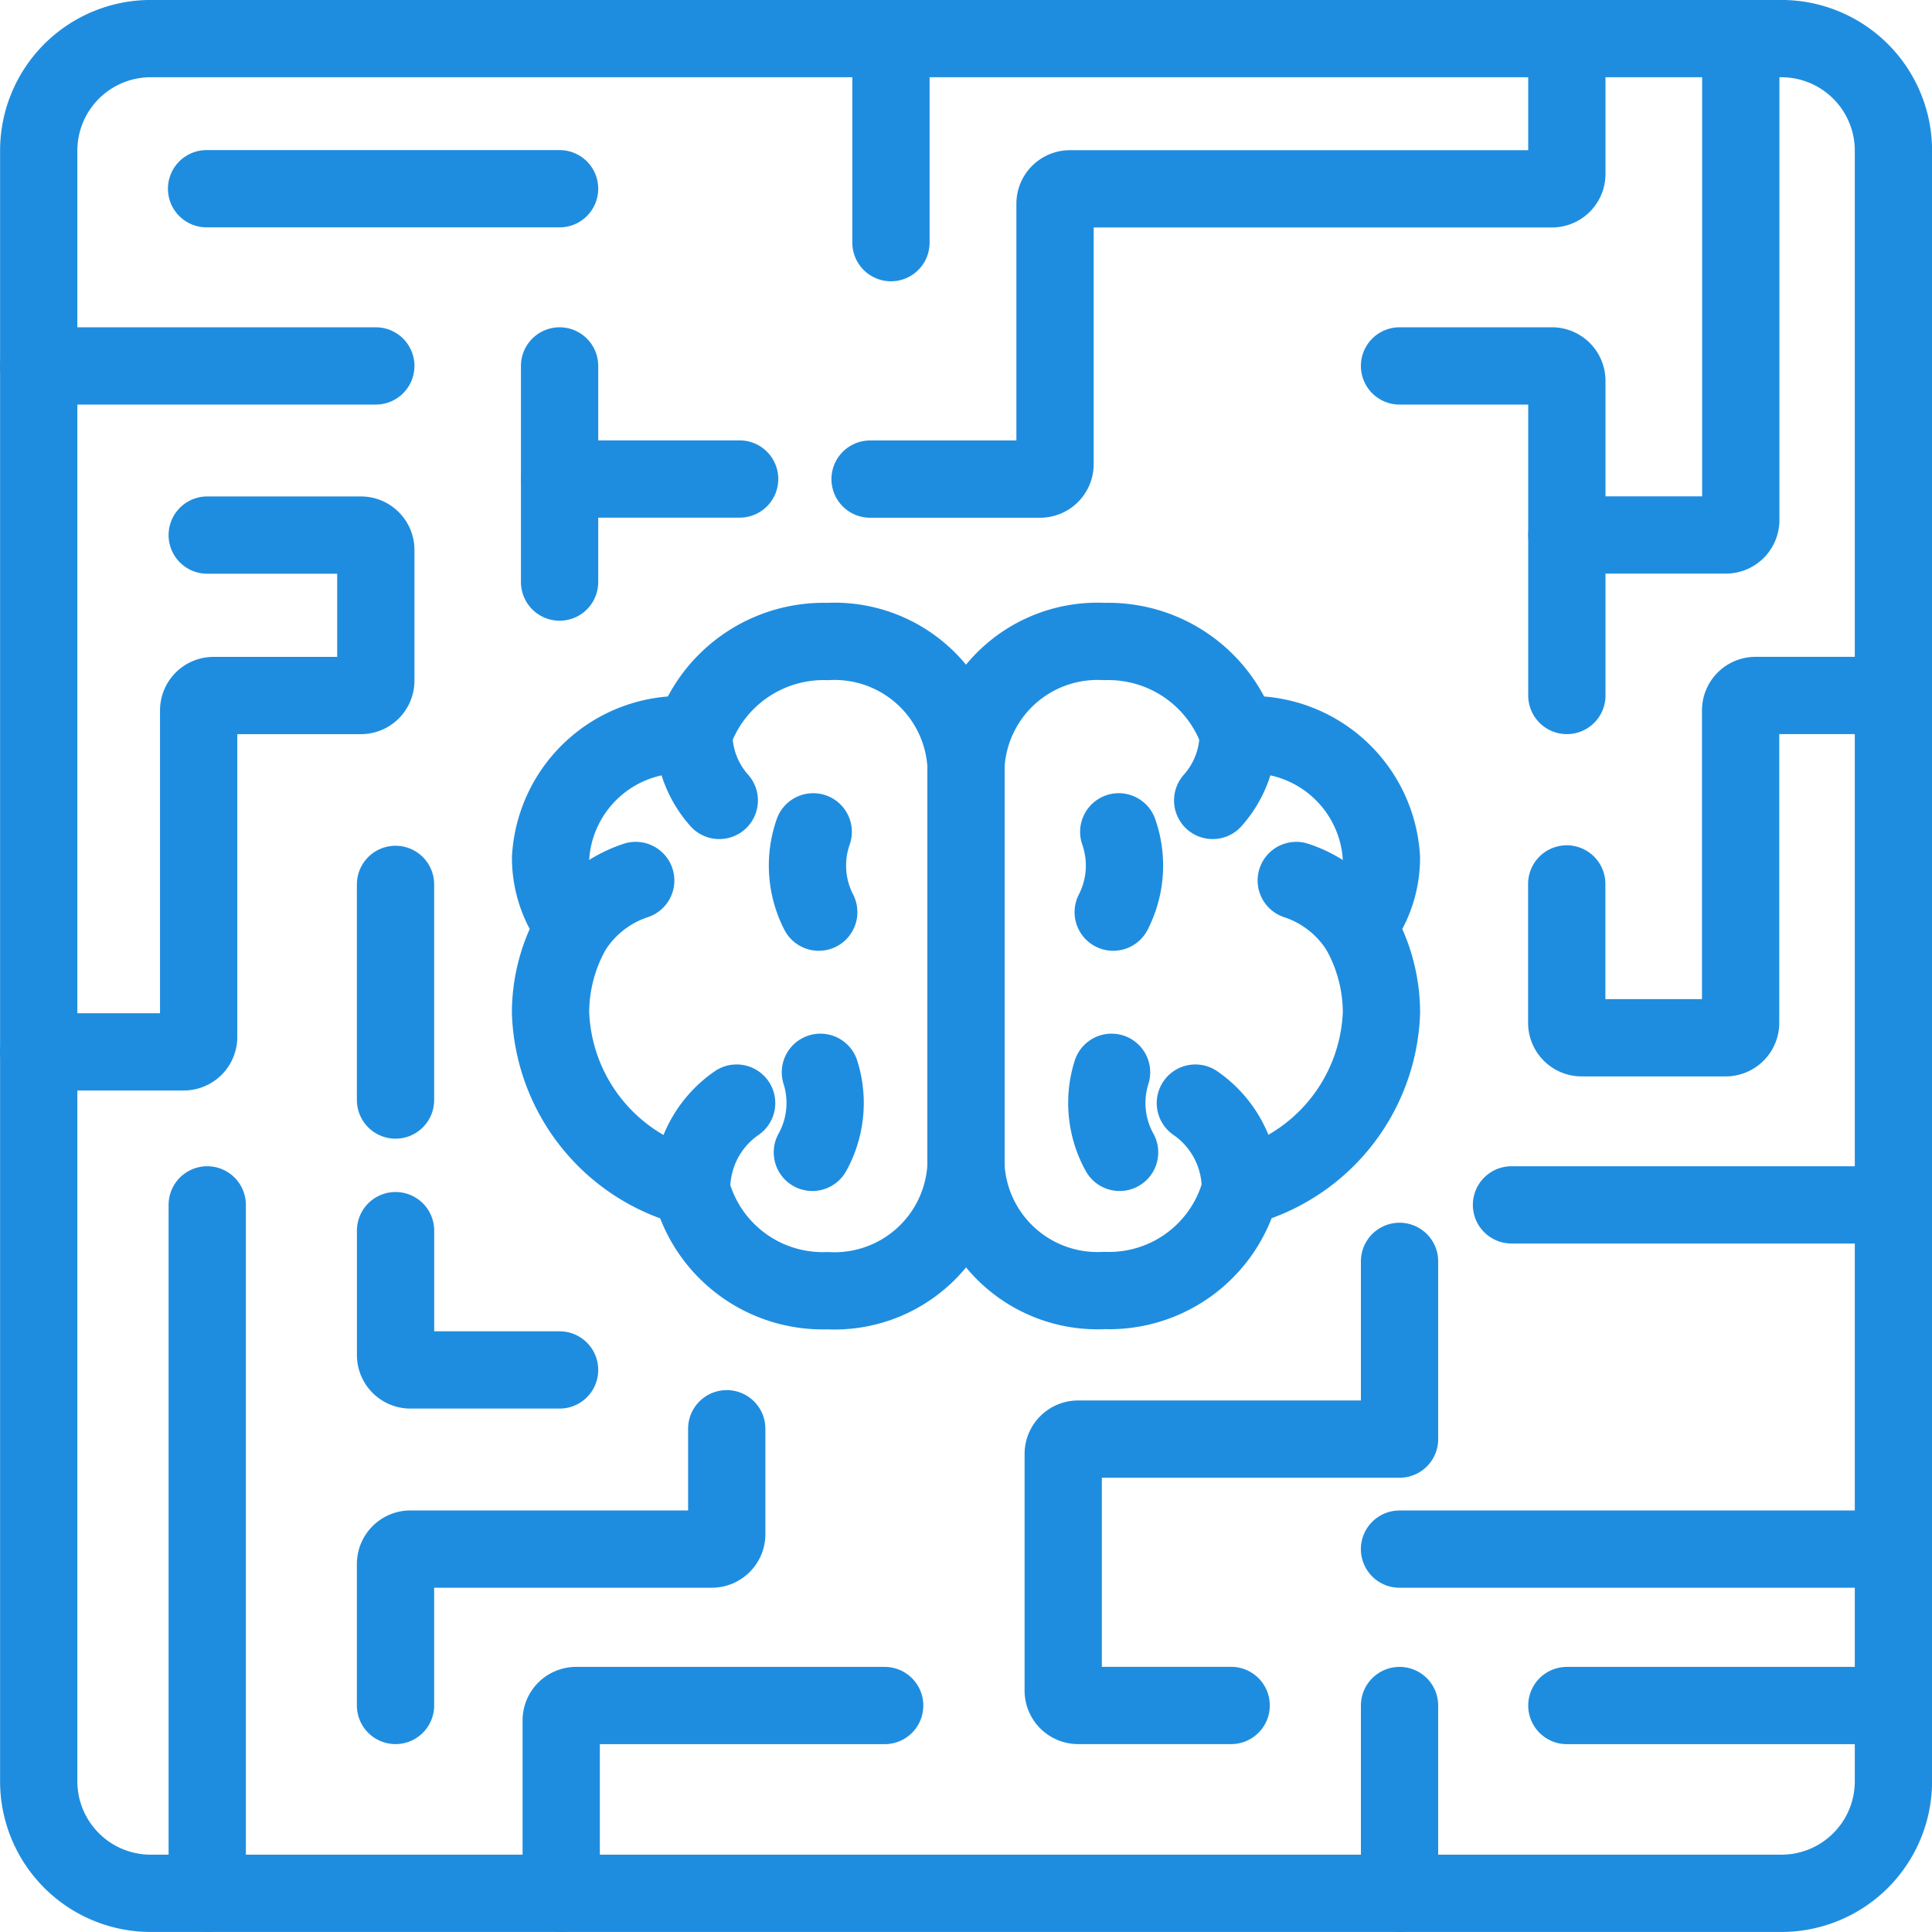 <svg xmlns="http://www.w3.org/2000/svg" width="50" height="50" viewBox="0 0 50 50">
  <g id="Group_314" data-name="Group 314" transform="translate(-862.703 -3621.702)">
    <path id="path4701" d="M-577.564-614.666h-42.2a2.9,2.9,0,0,1-2.9-2.9v-42.2a2.9,2.9,0,0,1,2.9-2.9h42.2a2.9,2.9,0,0,1,2.9,2.9v42.2A2.9,2.9,0,0,1-577.564-614.666Z" transform="translate(1486.369 4285.367)" fill="none" stroke="#1f8ddf" stroke-linecap="round" stroke-linejoin="round" stroke-width="2"/>
    <path id="path4705" d="M-59.672,0h-4.66" transform="translate(941.517 3634.099)" fill="none" stroke="#1f8ddf" stroke-linecap="round" stroke-linejoin="round" stroke-width="2"/>
    <path id="path4709" d="M-230.871,0V3.5a.386.386,0,0,1-.386.386h-12.474a.386.386,0,0,0-.386.386v6.74a.386.386,0,0,1-.386.386h-4.4" transform="translate(1134.124 3622.703)" fill="none" stroke="#1f8ddf" stroke-linecap="round" stroke-linejoin="round" stroke-width="2"/>
    <path id="path4713" d="M-57.631,0V12.458a.386.386,0,0,1-.386.386h-4.114" transform="translate(965.385 3622.703)" fill="none" stroke="#1f8ddf" stroke-linecap="round" stroke-linejoin="round" stroke-width="2"/>
    <path id="path4717" d="M0-171.29H3.755a.386.386,0,0,0,.386-.386v-8.45a.386.386,0,0,1,.386-.386H8.34a.386.386,0,0,0,.386-.386v-3.38a.386.386,0,0,0-.386-.386H4.363" transform="translate(863.703 3820.214)" fill="none" stroke="#1f8ddf" stroke-linecap="round" stroke-linejoin="round" stroke-width="2"/>
    <path id="path4721" d="M0-71.466v-5.581" transform="translate(872.939 3721.637)" fill="none" stroke="#1f8ddf" stroke-linecap="round" stroke-linejoin="round" stroke-width="2"/>
    <path id="path4725" d="M-54.369-46.175h-3.859a.386.386,0,0,1-.386-.386v-3.219" transform="translate(931.554 3703.331)" fill="none" stroke="#1f8ddf" stroke-linecap="round" stroke-linejoin="round" stroke-width="2"/>
    <path id="path4729" d="M0,0V5.594" transform="translate(877.185 3631.172)" fill="none" stroke="#1f8ddf" stroke-linecap="round" stroke-linejoin="round" stroke-width="2"/>
    <path id="path4733" d="M0,0H8.726" transform="translate(863.703 3631.172)" fill="none" stroke="#1f8ddf" stroke-linecap="round" stroke-linejoin="round" stroke-width="2"/>
    <path id="path4737" d="M0,0V17.818" transform="translate(868.066 3652.884)" fill="none" stroke="#1f8ddf" stroke-linecap="round" stroke-linejoin="round" stroke-width="2"/>
    <path id="path4741" d="M-126.547,0h-9.882" transform="translate(1038.249 3652.884)" fill="none" stroke="#1f8ddf" stroke-linecap="round" stroke-linejoin="round" stroke-width="2"/>
    <path id="path4745" d="M-108.2,0h-3.562a.386.386,0,0,0-.386.386V8.472a.386.386,0,0,1-.386.386h-3.728a.386.386,0,0,1-.386-.386V4.877" transform="translate(1019.898 3639.701)" fill="none" stroke="#1f8ddf" stroke-linecap="round" stroke-linejoin="round" stroke-width="2"/>
    <path id="path4749" d="M-55.7-147.107H-59.66a.386.386,0,0,1-.386-.386v-6.117A.386.386,0,0,1-59.66-154h8.318v-4.6" transform="translate(950.265 3812.946)" fill="none" stroke="#1f8ddf" stroke-linecap="round" stroke-linejoin="round" stroke-width="2"/>
    <path id="path4753" d="M0-91.714v-3.661a.386.386,0,0,1,.386-.386h7.8a.386.386,0,0,0,.386-.386v-2.728" transform="translate(872.939 3757.553)" fill="none" stroke="#1f8ddf" stroke-linecap="round" stroke-linejoin="round" stroke-width="2"/>
    <path id="path4757" d="M-163.65,0h-12.779" transform="translate(1075.351 3661.793)" fill="none" stroke="#1f8ddf" stroke-linecap="round" stroke-linejoin="round" stroke-width="2"/>
    <path id="path4761" d="M0-62.252v-4.475a.386.386,0,0,1,.386-.386H8.371" transform="translate(877.227 3732.954)" fill="none" stroke="#1f8ddf" stroke-linecap="round" stroke-linejoin="round" stroke-width="2"/>
    <path id="path4765" d="M0,0V4.861" transform="translate(898.923 3665.841)" fill="none" stroke="#1f8ddf" stroke-linecap="round" stroke-linejoin="round" stroke-width="2"/>
    <path id="path4769" d="M0,0H8.449" transform="translate(903.253 3665.841)" fill="none" stroke="#1f8ddf" stroke-linecap="round" stroke-linejoin="round" stroke-width="2"/>
    <path id="path4773" d="M0,0H9.136" transform="translate(868.049 3626.586)" fill="none" stroke="#1f8ddf" stroke-linecap="round" stroke-linejoin="round" stroke-width="2"/>
    <path id="path4777" d="M0,0V5.279" transform="translate(885.761 3622.703)" fill="none" stroke="#1f8ddf" stroke-linecap="round" stroke-linejoin="round" stroke-width="2"/>
    <path id="path4781" d="M0,0H3.944A.386.386,0,0,1,4.33.386V8.529" transform="translate(898.923 3631.172)" fill="none" stroke="#1f8ddf" stroke-linecap="round" stroke-linejoin="round" stroke-width="2"/>
    <path id="path4785" d="M0-40.974a3.408,3.408,0,0,1,3.584-3.2,3.564,3.564,0,0,1,3.375,2.156.392.392,0,0,0,.353.254,3.388,3.388,0,0,1,3.439,3.189,2.926,2.926,0,0,1-.478,1.6.386.386,0,0,0-.021.389,4.346,4.346,0,0,1,.5,2.014A4.848,4.848,0,0,1,7.3-30.1a.381.381,0,0,0-.243.263,3.516,3.516,0,0,1-3.477,2.459A3.408,3.408,0,0,1,0-30.575Z" transform="translate(887.703 3682.478)" fill="none" stroke="#1f8ddf" stroke-linecap="round" stroke-linejoin="round" stroke-width="2"/>
    <path id="path4789" d="M-14.921-27.892a2.694,2.694,0,0,0-1.165-2.178" transform="translate(909.725 3680.32)" fill="none" stroke="#1f8ddf" stroke-linecap="round" stroke-linejoin="round" stroke-width="2"/>
    <path id="path4793" d="M-1.588,0A2.635,2.635,0,0,0-1.38,2.072" transform="translate(893.058 3649.453)" fill="none" stroke="#1f8ddf" stroke-linecap="round" stroke-linejoin="round" stroke-width="2"/>
    <path id="path4797" d="M0-26.605a2.636,2.636,0,0,0,.143-2.078" transform="translate(891.513 3671.913)" fill="none" stroke="#1f8ddf" stroke-linecap="round" stroke-linejoin="round" stroke-width="2"/>
    <path id="path4801" d="M-8.449,0a2.6,2.6,0,0,1-.66,1.718" transform="translate(903.196 3640.699)" fill="none" stroke="#1f8ddf" stroke-linecap="round" stroke-linejoin="round" stroke-width="2"/>
    <path id="path4805" d="M-20.331-15.432a3.064,3.064,0,0,0-1.588-1.205" transform="translate(918.169 3661.126)" fill="none" stroke="#1f8ddf" stroke-linecap="round" stroke-linejoin="round" stroke-width="2"/>
    <path id="path4809" d="M-137.673-40.974a3.408,3.408,0,0,0-3.584-3.2,3.564,3.564,0,0,0-3.375,2.156.392.392,0,0,1-.353.254,3.388,3.388,0,0,0-3.439,3.189,2.926,2.926,0,0,0,.478,1.6.386.386,0,0,1,.021.389,4.347,4.347,0,0,0-.5,2.014,4.848,4.848,0,0,0,3.448,4.477.381.381,0,0,1,.242.263,3.516,3.516,0,0,0,3.477,2.459,3.408,3.408,0,0,0,3.584-3.2Z" transform="translate(1025.376 3682.478)" fill="none" stroke="#1f8ddf" stroke-linecap="round" stroke-linejoin="round" stroke-width="2"/>
    <path id="path4813" d="M0-27.892a2.694,2.694,0,0,1,1.165-2.178" transform="translate(880.602 3680.32)" fill="none" stroke="#1f8ddf" stroke-linecap="round" stroke-linejoin="round" stroke-width="2"/>
    <path id="path4817" d="M-2.665,0a2.635,2.635,0,0,1-.208,2.072" transform="translate(886.6 3649.453)" fill="none" stroke="#1f8ddf" stroke-linecap="round" stroke-linejoin="round" stroke-width="2"/>
    <path id="path4821" d="M-3.719-26.605a2.636,2.636,0,0,1-.143-2.078" transform="translate(887.611 3671.913)" fill="none" stroke="#1f8ddf" stroke-linecap="round" stroke-linejoin="round" stroke-width="2"/>
    <path id="path4825" d="M0,0A2.6,2.6,0,0,0,.66,1.718" transform="translate(880.658 3640.699)" fill="none" stroke="#1f8ddf" stroke-linecap="round" stroke-linejoin="round" stroke-width="2"/>
    <path id="path4829" d="M0-15.432a3.064,3.064,0,0,1,1.588-1.205" transform="translate(877.567 3661.126)" fill="none" stroke="#1f8ddf" stroke-linecap="round" stroke-linejoin="round" stroke-width="2"/>
  </g>
</svg>

